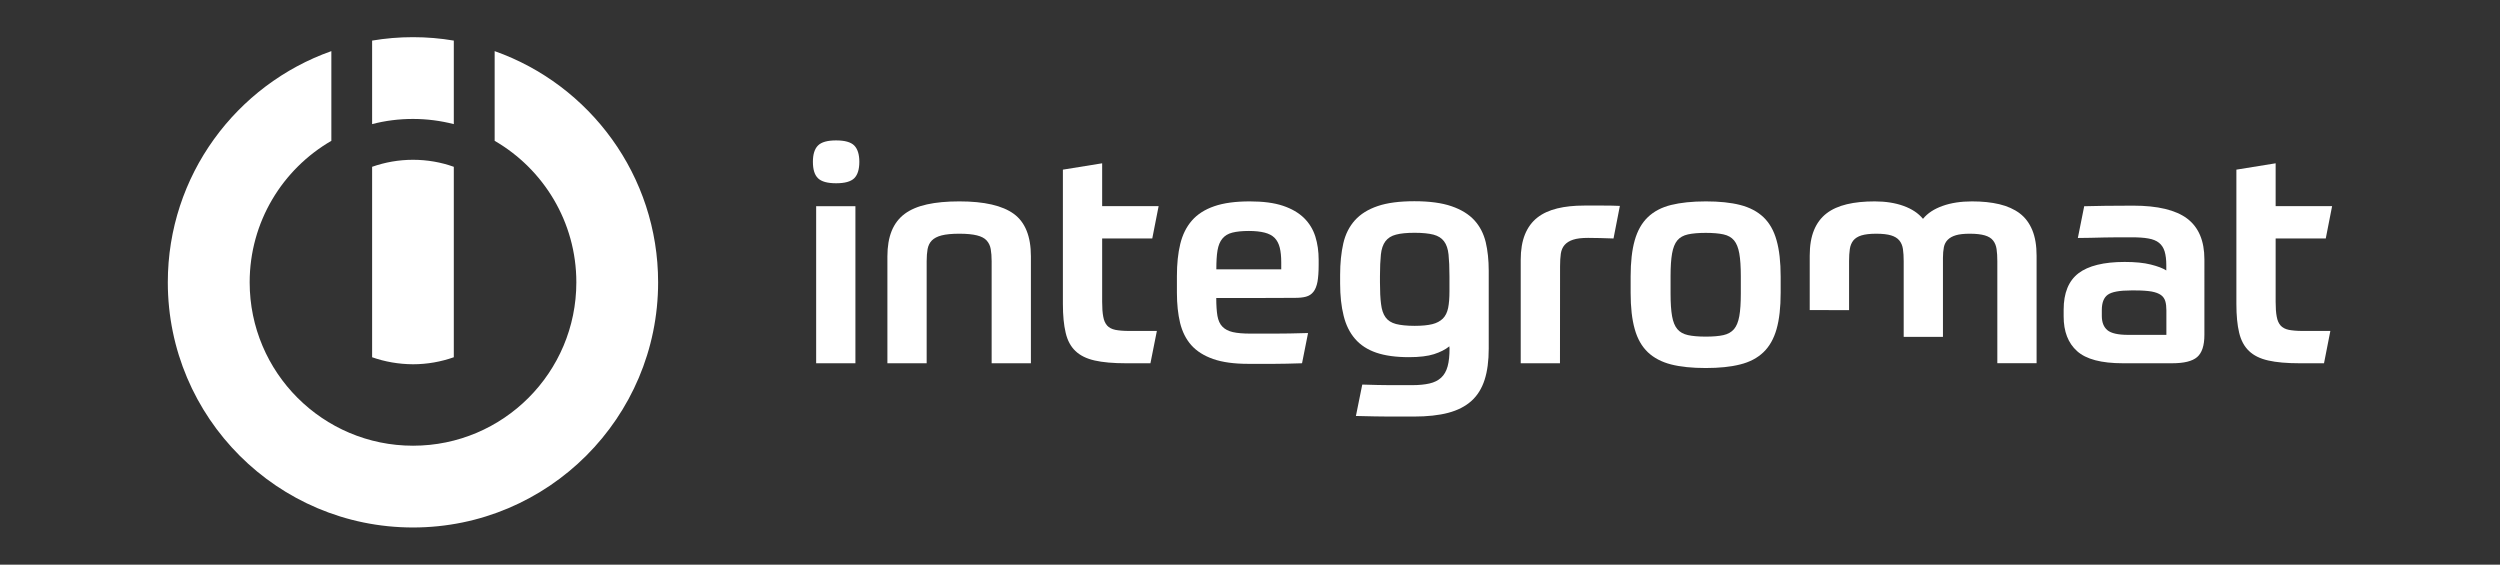 <?xml version="1.0" encoding="utf-8"?>
<!-- Generator: Adobe Illustrator 24.0.0, SVG Export Plug-In . SVG Version: 6.00 Build 0)  -->
<svg version="1.1" id="Layer_1" xmlns="http://www.w3.org/2000/svg" xmlns:xlink="http://www.w3.org/1999/xlink" x="0px" y="0px"
	 viewBox="0 0 299.3 67.6" style="enable-background:new 0 0 299.3 67.6;" xml:space="preserve">
<rect x="0" y="0" width="299.3" height="67.6" fill="#333333" stroke="none"/>
<style type="text/css">
	.st0{fill:#FFFFFF;}
	.st1{fill-rule:evenodd;clip-rule:evenodd;fill:#FFFFFF;}
</style>
<path class="st0" d="M97.71,24.69h4.7v18.8h-4.7C97.71,43.49,97.71,24.69,97.71,24.69z M102.88,19.37c0,0.92-0.21,1.57-0.61,1.97
	c-0.41,0.4-1.13,0.6-2.17,0.6s-1.76-0.2-2.17-0.6c-0.41-0.4-0.61-1.05-0.61-1.97c0-0.89,0.2-1.54,0.61-1.95
	c0.41-0.41,1.13-0.61,2.17-0.61s1.76,0.2,2.17,0.61C102.67,17.83,102.88,18.48,102.88,19.37z"/>
<path class="st0" d="M106.24,43.49v-12.8c0-1.18,0.17-2.19,0.51-3.04c0.34-0.84,0.86-1.52,1.55-2.04c0.7-0.52,1.59-0.9,2.68-1.14
	c1.08-0.24,2.37-0.36,3.87-0.36c2.99,0,5.16,0.5,6.53,1.5c1.36,1,2.04,2.69,2.04,5.08v12.8h-4.7V31.27c0-0.55-0.04-1.04-0.11-1.45
	c-0.07-0.41-0.24-0.75-0.49-1.03c-0.25-0.28-0.64-0.48-1.16-0.61c-0.52-0.13-1.22-0.2-2.11-0.2s-1.6,0.07-2.11,0.2
	c-0.52,0.13-0.91,0.34-1.18,0.61c-0.27,0.28-0.43,0.62-0.51,1.03c-0.07,0.41-0.11,0.89-0.11,1.45v12.22
	C110.94,43.49,106.24,43.49,106.24,43.49z"/>
<path class="st0" d="M137.73,43.49h-2.93c-1.52,0-2.77-0.11-3.74-0.33c-0.98-0.22-1.75-0.6-2.31-1.14
	c-0.57-0.54-0.96-1.27-1.17-2.19c-0.22-0.92-0.33-2.06-0.33-3.43V20.31l4.7-0.76v5.13h6.76l-0.76,3.87h-6v7.59
	c0,0.72,0.04,1.31,0.13,1.77c0.08,0.46,0.24,0.81,0.47,1.07c0.23,0.25,0.55,0.42,0.98,0.51c0.42,0.08,0.96,0.13,1.61,0.13h3.36
	L137.73,43.49z"/>
<path class="st0" d="M145.61,35.68c0,0.87,0.05,1.58,0.14,2.13c0.1,0.55,0.29,0.99,0.6,1.3c0.3,0.31,0.72,0.53,1.25,0.65
	c0.53,0.12,1.23,0.18,2.1,0.18c0.84,0,1.81,0,2.89,0c1.08,0,2.42-0.02,4.01-0.07l-0.72,3.62c-0.68,0.02-1.28,0.04-1.81,0.05
	c-0.53,0.01-1.04,0.02-1.54,0.02h-3.06c-1.71,0-3.12-0.19-4.23-0.58c-1.11-0.39-1.98-0.94-2.62-1.66c-0.64-0.72-1.08-1.61-1.34-2.66
	c-0.25-1.05-0.38-2.25-0.38-3.6v-2.02c0-1.45,0.13-2.72,0.4-3.83c0.27-1.11,0.73-2.04,1.39-2.8c0.66-0.76,1.55-1.33,2.68-1.72
	c1.12-0.39,2.54-0.58,4.25-0.58c1.59,0,2.91,0.17,3.96,0.52c1.05,0.35,1.89,0.84,2.53,1.46c0.64,0.63,1.09,1.37,1.36,2.22
	c0.27,0.86,0.4,1.79,0.4,2.8v0.61c0,0.82-0.05,1.49-0.14,2.01c-0.1,0.52-0.26,0.92-0.49,1.21c-0.23,0.29-0.52,0.48-0.89,0.58
	c-0.36,0.1-0.81,0.14-1.34,0.14C155.01,35.68,145.61,35.68,145.61,35.68z M149.52,27.65c-0.82,0-1.48,0.07-1.99,0.2
	c-0.51,0.13-0.9,0.37-1.19,0.72c-0.29,0.35-0.48,0.82-0.58,1.41c-0.1,0.59-0.14,1.34-0.14,2.26h7.77v-0.83
	c0-0.7-0.06-1.29-0.18-1.77c-0.12-0.48-0.33-0.87-0.61-1.16c-0.29-0.29-0.69-0.5-1.19-0.63C150.89,27.72,150.26,27.65,149.52,27.65z
	"/>
<path class="st0" d="M169.37,39.01c0.87,0,1.57-0.07,2.1-0.2c0.53-0.13,0.95-0.36,1.27-0.67c0.31-0.31,0.52-0.74,0.63-1.27
	c0.11-0.53,0.16-1.21,0.16-2.02v-1.77c0-1.06-0.04-1.93-0.11-2.6c-0.07-0.68-0.25-1.21-0.54-1.59c-0.29-0.39-0.71-0.65-1.27-0.8
	c-0.55-0.14-1.3-0.22-2.24-0.22s-1.69,0.07-2.24,0.22c-0.55,0.14-0.98,0.41-1.27,0.8c-0.29,0.39-0.47,0.92-0.54,1.59
	c-0.07,0.67-0.11,1.54-0.11,2.6v0.72c0,1.06,0.04,1.93,0.13,2.6c0.08,0.68,0.26,1.21,0.54,1.59c0.28,0.39,0.69,0.65,1.25,0.8
	C167.68,38.93,168.43,39.01,169.37,39.01z M173.52,41.46c-0.48,0.39-1.1,0.7-1.84,0.94c-0.75,0.24-1.75,0.36-3,0.36
	c-1.57,0-2.87-0.18-3.92-0.54c-1.05-0.36-1.89-0.91-2.53-1.65c-0.64-0.74-1.1-1.66-1.37-2.77c-0.28-1.11-0.42-2.4-0.42-3.87v-1.01
	c0-1.42,0.13-2.68,0.38-3.78c0.25-1.1,0.72-2.02,1.39-2.77c0.68-0.75,1.58-1.31,2.73-1.7c1.14-0.39,2.61-0.58,4.39-0.58
	c1.81,0,3.29,0.2,4.45,0.6c1.16,0.4,2.07,0.96,2.73,1.68c0.66,0.72,1.11,1.6,1.36,2.62c0.24,1.02,0.36,2.16,0.36,3.42v9.33
	c0,1.45-0.16,2.69-0.49,3.72s-0.85,1.88-1.57,2.53c-0.72,0.65-1.65,1.13-2.78,1.43c-1.13,0.3-2.51,0.45-4.12,0.45h-2.93
	c-0.53,0-1.11-0.01-1.75-0.02c-0.64-0.01-1.39-0.03-2.26-0.05l0.76-3.76c0.68,0.02,1.28,0.04,1.83,0.05
	c0.54,0.01,1.05,0.02,1.52,0.02h2.62c0.82,0,1.51-0.07,2.08-0.2c0.57-0.13,1.03-0.36,1.39-0.69s0.62-0.78,0.78-1.36
	c0.16-0.58,0.23-1.3,0.23-2.17C173.52,41.72,173.52,41.46,173.52,41.46z"/>
<path class="st0" d="M186.76,43.49h-4.7V31.12c0-1.21,0.17-2.22,0.51-3.06c0.34-0.83,0.83-1.5,1.48-2.01
	c0.65-0.51,1.45-0.87,2.39-1.1c0.94-0.23,2.01-0.34,3.22-0.34c0.92,0,1.7,0,2.35,0c0.65,0,1.29,0.01,1.92,0.04l-0.76,3.9
	c-0.48-0.02-1.01-0.04-1.59-0.05c-0.58-0.01-1.06-0.02-1.45-0.02c-0.77,0-1.37,0.07-1.81,0.22c-0.43,0.14-0.77,0.36-1.01,0.63
	c-0.24,0.28-0.39,0.63-0.45,1.05c-0.06,0.42-0.09,0.92-0.09,1.5C186.76,31.88,186.76,43.49,186.76,43.49z"/>
<path class="st0" d="M204.22,24.11c1.61,0,2.99,0.14,4.12,0.43c1.13,0.29,2.06,0.78,2.78,1.46c0.72,0.69,1.25,1.61,1.57,2.77
	c0.33,1.16,0.49,2.6,0.49,4.34v1.95c0,1.74-0.16,3.18-0.49,4.34c-0.33,1.16-0.85,2.08-1.57,2.77s-1.65,1.18-2.78,1.46
	c-1.13,0.29-2.51,0.43-4.12,0.43c-1.64,0-3.03-0.14-4.16-0.43c-1.13-0.29-2.06-0.78-2.78-1.46c-0.72-0.69-1.25-1.61-1.57-2.77
	c-0.33-1.16-0.49-2.6-0.49-4.34v-1.95c0-1.74,0.16-3.18,0.49-4.34c0.33-1.16,0.85-2.08,1.57-2.77c0.72-0.69,1.65-1.18,2.78-1.46
	C201.19,24.26,202.58,24.11,204.22,24.11z M208.41,33.04c0-1.11-0.06-2.01-0.18-2.69c-0.12-0.69-0.33-1.21-0.63-1.57
	c-0.3-0.36-0.72-0.6-1.27-0.72c-0.54-0.12-1.25-0.18-2.11-0.18c-0.87,0-1.58,0.06-2.13,0.18c-0.55,0.12-0.98,0.36-1.28,0.72
	c-0.3,0.36-0.51,0.89-0.63,1.57c-0.12,0.69-0.18,1.58-0.18,2.69v2.13c0,1.11,0.06,2,0.18,2.68c0.12,0.68,0.33,1.19,0.63,1.55
	c0.3,0.36,0.73,0.6,1.28,0.72c0.55,0.12,1.27,0.18,2.13,0.18c0.87,0,1.57-0.06,2.11-0.18c0.54-0.12,0.96-0.36,1.27-0.72
	c0.3-0.36,0.51-0.88,0.63-1.55c0.12-0.67,0.18-1.57,0.18-2.68V33.04z"/>
<path class="st0" d="M259.36,40.09v-2.93c0-0.43-0.04-0.8-0.13-1.1s-0.26-0.55-0.52-0.74c-0.27-0.19-0.64-0.33-1.12-0.42
	c-0.48-0.08-1.12-0.13-1.92-0.13h-0.54c-1.37,0-2.3,0.17-2.78,0.51s-0.72,0.95-0.72,1.84v0.69c0,0.77,0.22,1.34,0.67,1.72
	c0.45,0.37,1.27,0.56,2.48,0.56C254.76,40.09,259.36,40.09,259.36,40.09z M263.91,40.09c0,1.28-0.29,2.16-0.87,2.66
	s-1.58,0.74-3,0.74h-5.89c-2.58,0-4.4-0.48-5.48-1.45s-1.61-2.35-1.61-4.16v-0.8c0-2,0.59-3.45,1.77-4.36
	c1.18-0.9,3.03-1.36,5.53-1.36c1.25,0,2.3,0.1,3.13,0.31c0.83,0.21,1.45,0.44,1.86,0.71v-0.65c0-0.65-0.07-1.19-0.2-1.63
	c-0.13-0.43-0.36-0.78-0.67-1.03s-0.74-0.43-1.28-0.52c-0.54-0.1-1.22-0.14-2.04-0.14c-0.46,0-0.96,0-1.52,0
	c-0.55,0-1.11,0.01-1.68,0.02c-0.57,0.01-1.13,0.02-1.68,0.04c-0.55,0.01-1.06,0.02-1.52,0.02l0.76-3.8
	c0.67-0.02,1.52-0.04,2.53-0.05c1.01-0.01,2.12-0.02,3.33-0.02c2.94,0,5.1,0.52,6.47,1.55c1.37,1.04,2.06,2.66,2.06,4.88
	C263.91,31.05,263.91,40.09,263.91,40.09z"/>
<path class="st0" d="M278.23,43.49h-2.93c-1.52,0-2.77-0.11-3.74-0.33c-0.98-0.22-1.75-0.6-2.31-1.14
	c-0.57-0.54-0.96-1.27-1.18-2.19c-0.22-0.92-0.33-2.06-0.33-3.43V20.31l4.7-0.76v5.13h6.76l-0.76,3.87h-6v7.59
	c0,0.72,0.04,1.31,0.13,1.77c0.08,0.46,0.24,0.81,0.47,1.07c0.23,0.25,0.55,0.42,0.98,0.51c0.42,0.08,0.96,0.13,1.61,0.13h3.36
	L278.23,43.49z"/>
<path class="st0" d="M216.66,37.12v-6.51c0-1.21,0.17-2.22,0.51-3.05c0.34-0.83,0.84-1.5,1.5-2.01s1.48-0.87,2.44-1.1
	c0.96-0.23,2.07-0.34,3.33-0.34c1.3,0,2.45,0.18,3.45,0.54c1,0.36,1.78,0.88,2.33,1.55c0.55-0.68,1.34-1.19,2.35-1.55
	c1.01-0.36,2.18-0.54,3.51-0.54c1.23,0,2.33,0.11,3.29,0.34c0.96,0.23,1.78,0.6,2.44,1.1s1.16,1.18,1.5,2.01
	c0.34,0.83,0.51,1.85,0.51,3.05v12.87h-4.7V31.27c0-0.55-0.03-1.04-0.09-1.45c-0.06-0.41-0.2-0.75-0.42-1.03
	c-0.22-0.28-0.55-0.48-0.99-0.61c-0.45-0.13-1.04-0.2-1.79-0.2c-0.7,0-1.25,0.06-1.66,0.18c-0.41,0.12-0.74,0.3-0.98,0.54
	c-0.24,0.24-0.4,0.54-0.47,0.9c-0.07,0.36-0.11,0.78-0.11,1.27v9.46h-4.7v-9.06c0-0.55-0.03-1.04-0.09-1.45
	c-0.06-0.41-0.2-0.75-0.43-1.03c-0.23-0.28-0.56-0.48-0.99-0.61c-0.43-0.13-1.02-0.2-1.77-0.2c-0.75,0-1.34,0.07-1.77,0.2
	c-0.43,0.13-0.76,0.34-0.98,0.61c-0.22,0.28-0.36,0.62-0.42,1.03c-0.06,0.41-0.09,0.89-0.09,1.45v5.86L216.66,37.12L216.66,37.12z"
	/>
<path class="st1" d="M39.67,6.12v10.74c-5.84,3.38-9.78,9.7-9.78,16.94c0,10.79,8.76,19.56,19.56,19.56S69,44.59,69,33.8
	c0-7.23-3.94-13.56-9.78-16.94V6.12c11.4,4.03,19.57,14.91,19.57,27.68c0,16.2-13.15,29.35-29.35,29.35S20.09,50,20.09,33.8
	C20.09,21.03,28.27,10.15,39.67,6.12z"/>
<path class="st1" d="M44.55,4.86c1.59-0.27,3.22-0.41,4.89-0.41s3.3,0.14,4.89,0.41v10c-1.56-0.4-3.2-0.62-4.89-0.62
	c-1.69,0-3.33,0.21-4.89,0.62C44.55,14.86,44.55,4.86,44.55,4.86z"/>
<path class="st1" d="M44.55,42.77v-22.8c1.53-0.54,3.18-0.84,4.89-0.84c1.71,0,3.36,0.29,4.89,0.84v22.8
	c-1.53,0.54-3.18,0.84-4.89,0.84C47.73,43.6,46.08,43.31,44.55,42.77z"/>
</svg>
